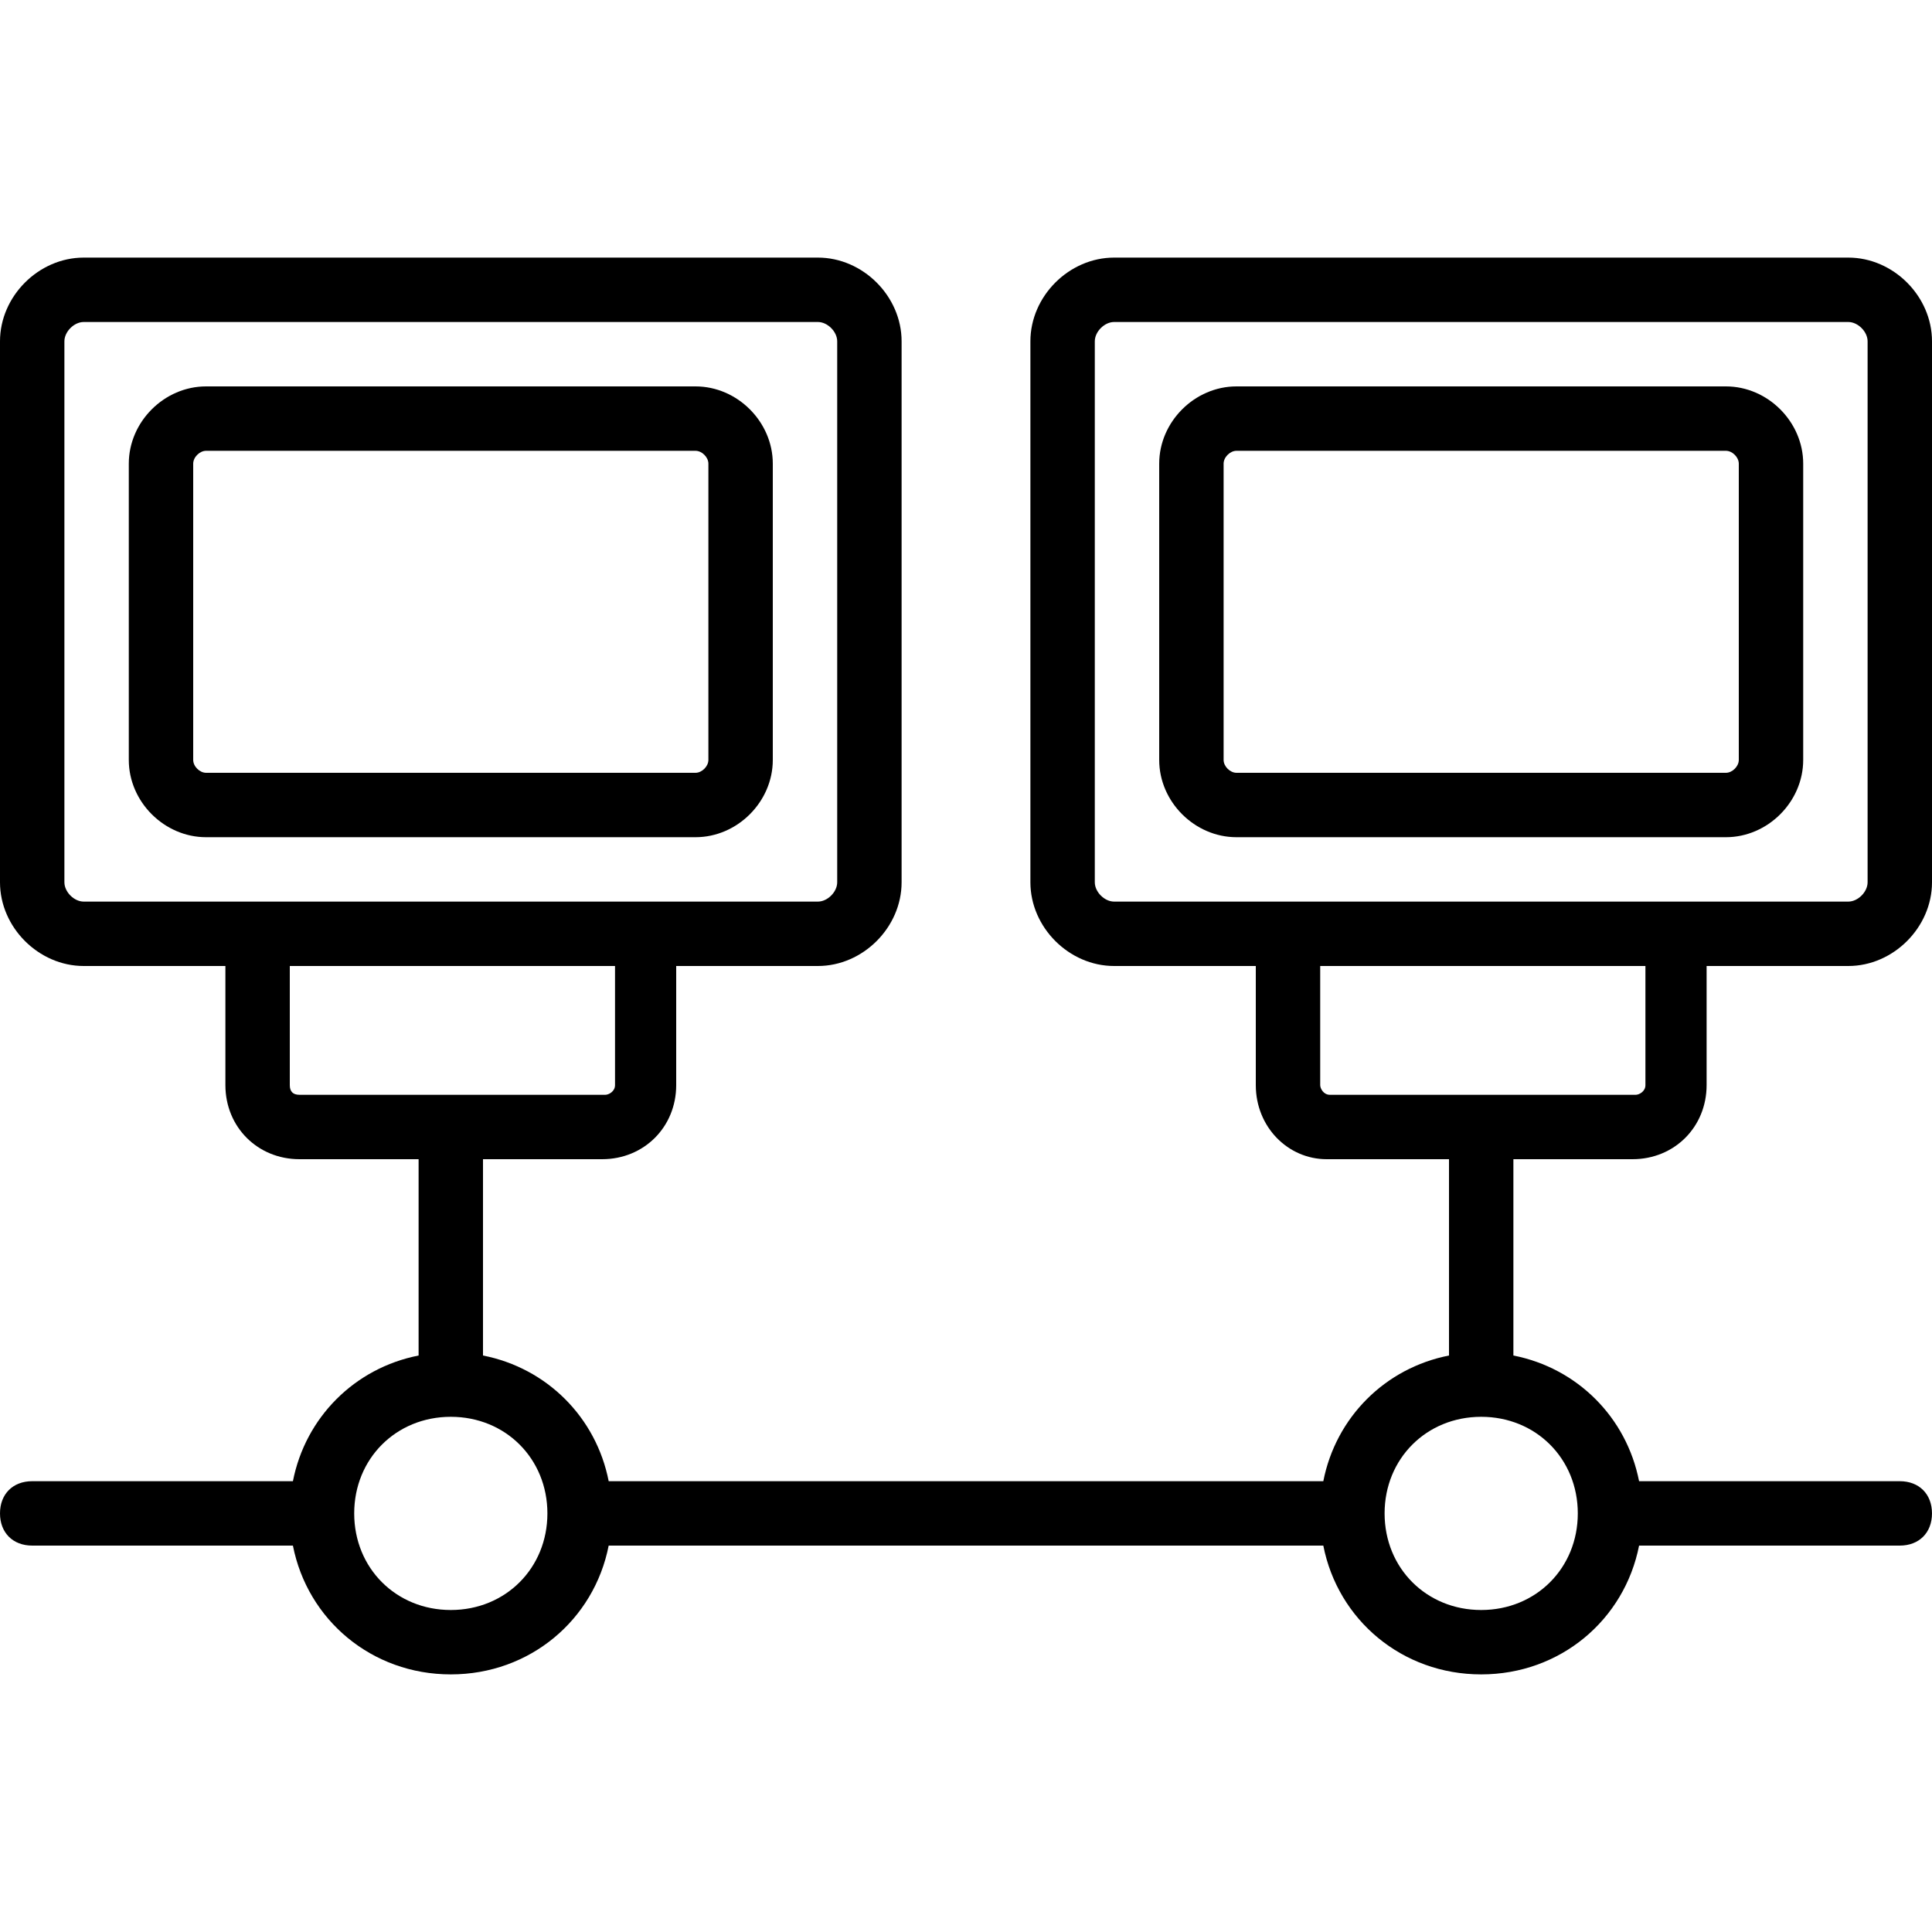 <?xml version="1.0" encoding="iso-8859-1"?>
<!-- Uploaded to: SVG Repo, www.svgrepo.com, Generator: SVG Repo Mixer Tools -->
<svg fill="#000000" height="800px" width="800px" version="1.1" id="Layer_1" xmlns="http://www.w3.org/2000/svg" xmlns:xlink="http://www.w3.org/1999/xlink" 
	 viewBox="0 0 512 512" xml:space="preserve">
<g transform="translate(1 1)">
	<g>
		<g>
			<path d="M203.8,200.387V121.88c0-11.093-9.387-20.48-20.48-20.48H53.613c-11.093,0-20.48,9.387-20.48,20.48v78.507
				c0,11.093,9.387,20.48,20.48,20.48H183.32C194.413,220.867,203.8,211.48,203.8,200.387z M50.2,200.387V121.88
				c0-1.707,1.707-3.413,3.413-3.413H183.32c1.707,0,3.413,1.707,3.413,3.413v78.507c0,1.707-1.707,3.413-3.413,3.413H53.613
				C51.907,203.8,50.2,202.093,50.2,200.387z"/>
			<path d="M476.867,200.387V121.88c0-11.093-9.387-20.48-20.48-20.48H326.68c-11.093,0-20.48,9.387-20.48,20.48v78.507
				c0,11.093,9.387,20.48,20.48,20.48h129.707C467.48,220.867,476.867,211.48,476.867,200.387z M323.267,200.387V121.88
				c0-1.707,1.707-3.413,3.413-3.413h129.707c1.707,0,3.413,1.707,3.413,3.413v78.507c0,1.707-1.707,3.413-3.413,3.413H326.68
				C324.973,203.8,323.267,202.093,323.267,200.387z"/>
			<path d="M431.64,306.2c11.093,0,19.627-8.533,19.627-19.627V255h37.547C500.76,255,511,244.76,511,232.813V89.453
				c0-11.947-10.24-22.187-22.187-22.187h-194.56c-11.947,0-22.187,10.24-22.187,22.187v143.36c0,11.947,10.24,22.187,22.187,22.187
				H331.8v31.573c0,11.093,8.533,19.627,18.773,19.627H383v52.025c-16.93,3.32-29.988,16.378-33.308,33.308H160.308
				c-3.32-16.93-16.378-29.988-33.308-33.308V306.2h31.573c11.093,0,19.627-8.533,19.627-19.627V255h37.547
				c11.947,0,22.187-10.24,22.187-22.187V89.453c0-11.947-10.24-22.187-22.187-22.187H21.187C9.24,67.267-1,77.507-1,89.453v143.36
				C-1,244.76,9.24,255,21.187,255h37.547v31.573c0,11.093,8.533,19.627,19.627,19.627h31.573v52.025
				c-16.93,3.32-29.988,16.378-33.308,33.308H7.533c-5.12,0-8.533,3.413-8.533,8.533c0,5.12,3.413,8.533,8.533,8.533h69.092
				c3.86,19.681,20.878,34.133,41.841,34.133s37.981-14.452,41.841-34.133h189.384c3.86,19.681,20.878,34.133,41.841,34.133
				c20.963,0,37.981-14.452,41.841-34.133h69.092c5.12,0,8.533-3.413,8.533-8.533c0-5.12-3.413-8.533-8.533-8.533h-69.092
				c-3.32-16.93-16.378-29.988-33.308-33.308V306.2H431.64z M21.187,237.933c-2.56,0-5.12-2.56-5.12-5.12V89.453
				c0-2.56,2.56-5.12,5.12-5.12h194.56c2.56,0,5.12,2.56,5.12,5.12v143.36c0,2.56-2.56,5.12-5.12,5.12H178.2H58.733H21.187z
				 M75.8,286.573V255h86.187v31.573c0,1.707-1.707,2.56-2.56,2.56H78.36C76.653,289.133,75.8,288.28,75.8,286.573z
				 M118.467,425.667c-14.507,0-25.6-11.093-25.6-25.6c0-14.507,11.093-25.6,25.6-25.6s25.6,11.093,25.6,25.6
				C144.067,414.573,132.973,425.667,118.467,425.667z M417.133,400.067c0,14.507-11.093,25.6-25.6,25.6
				c-14.507,0-25.6-11.093-25.6-25.6c0-14.507,11.093-25.6,25.6-25.6C406.04,374.467,417.133,385.56,417.133,400.067z
				 M294.253,237.933c-2.56,0-5.12-2.56-5.12-5.12V89.453c0-2.56,2.56-5.12,5.12-5.12h194.56c2.56,0,5.12,2.56,5.12,5.12v143.36
				c0,2.56-2.56,5.12-5.12,5.12h-37.547H331.8H294.253z M348.867,286.573V255h86.187v31.573c0,1.707-1.707,2.56-2.56,2.56h-81.067
				C349.72,289.133,348.867,287.427,348.867,286.573z"/>
		</g>
	</g>
</g>
</svg>